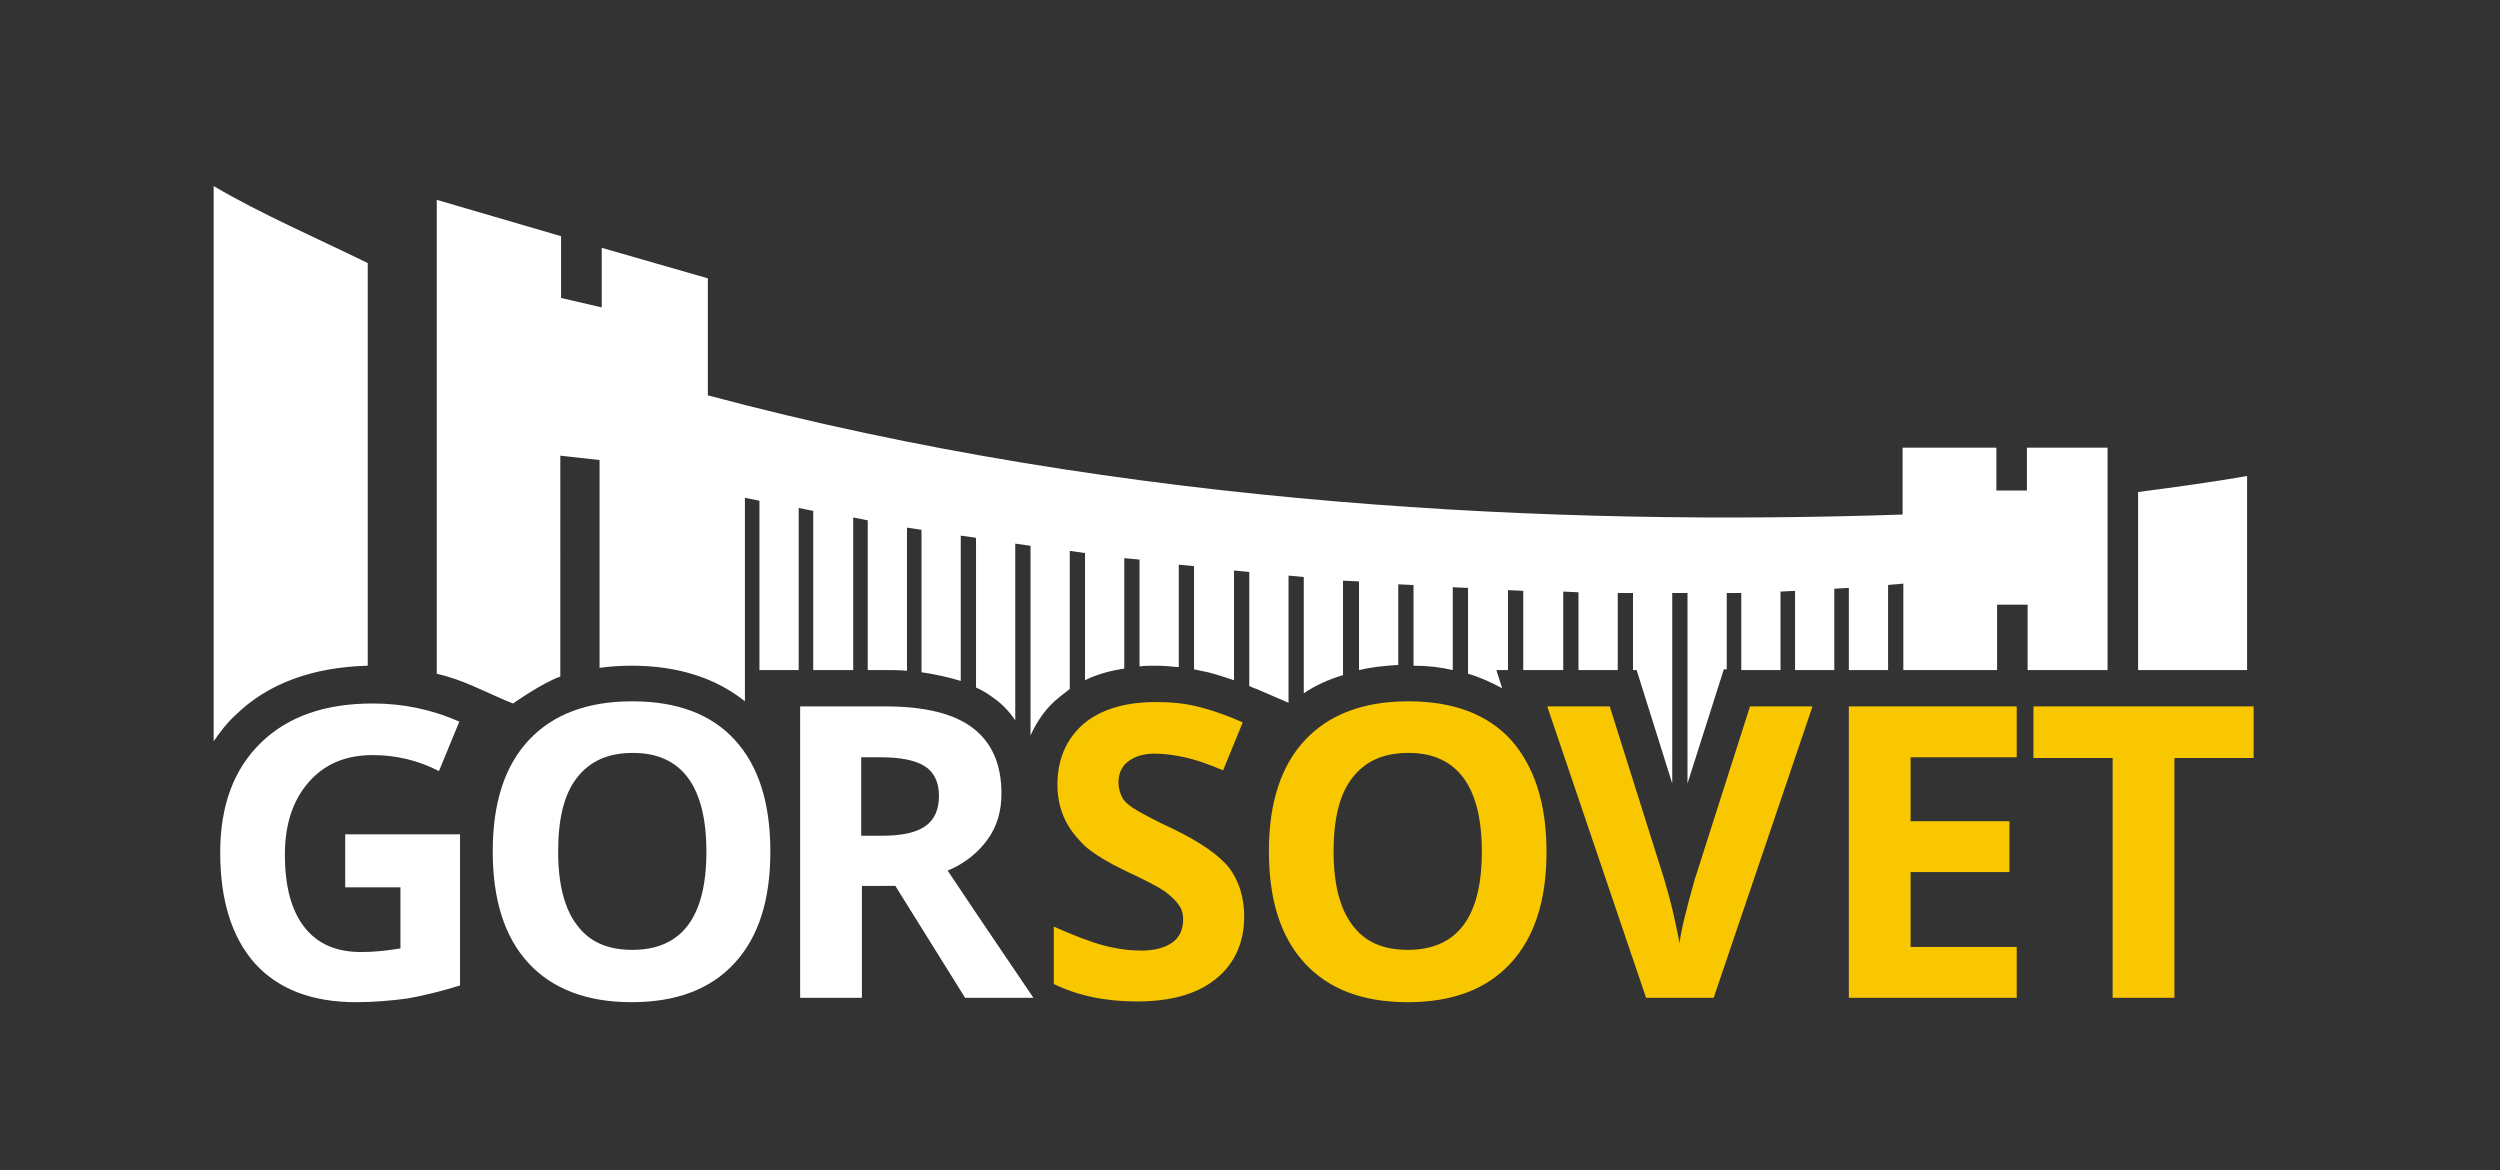 <?xml version="1.0" encoding="UTF-8"?>
<svg xmlns="http://www.w3.org/2000/svg" xmlns:xlink="http://www.w3.org/1999/xlink" version="1.1" id="Layer_1" x="0px" y="0px" viewBox="0 0 344 161" style="enable-background:new 0 0 344 161;" xml:space="preserve">
<rect x="0" y="0" width="344" height="161" fill="#333333" stroke="none"/>
<path class="st0" d="M171.2,126.1c0,3.6-1.3,6.5-3.9,8.6c-2.6,2.1-6.2,3.1-10.9,3.1c-4.3,0-8.1-0.8-11.4-2.4v-7.9  c2.7,1.2,5,2.1,6.9,2.6c1.9,0.5,3.6,0.7,5.1,0.7c1.9,0,3.3-0.4,4.3-1.1c1-0.7,1.5-1.8,1.5-3.2c0-0.8-0.2-1.5-0.7-2.1  c-0.4-0.6-1.1-1.2-1.9-1.8c-0.9-0.6-2.6-1.5-5.2-2.7c-2.5-1.2-4.3-2.3-5.5-3.3c-1.2-1.1-2.2-2.3-2.9-3.7c-0.7-1.4-1.1-3.1-1.1-4.9  c0-3.5,1.2-6.3,3.6-8.4c2.4-2,5.7-3,10-3c2.1,0,4.1,0.2,6,0.7c1.9,0.5,3.9,1.2,5.9,2.1l-2.7,6.6c-2.1-0.9-3.9-1.5-5.3-1.8  c-1.4-0.3-2.8-0.5-4.1-0.5c-1.6,0-2.8,0.4-3.7,1.1c-0.9,0.7-1.3,1.7-1.3,2.9c0,0.7,0.2,1.4,0.5,2c0.3,0.6,0.9,1.1,1.7,1.6  s2.6,1.5,5.4,2.8c3.7,1.8,6.3,3.6,7.7,5.4C170.5,121.3,171.2,123.5,171.2,126.1z M212.8,117.2c0,6.6-1.6,11.7-4.9,15.3  c-3.3,3.6-8,5.4-14.2,5.4s-10.9-1.8-14.2-5.4c-3.3-3.6-4.9-8.7-4.9-15.4c0-6.7,1.7-11.8,5-15.3c3.3-3.5,8-5.3,14.2-5.3  c6.2,0,10.9,1.8,14.1,5.3C211.1,105.4,212.8,110.5,212.8,117.2z M183.5,117.2c0,4.5,0.9,7.9,2.6,10.1c1.7,2.3,4.2,3.4,7.6,3.4  c6.8,0,10.2-4.5,10.2-13.5c0-9-3.4-13.6-10.1-13.6c-3.4,0-5.9,1.1-7.7,3.4C184.3,109.3,183.5,112.7,183.5,117.2z M240.8,97.2h8.6  l-13.6,40.1h-9.3l-13.6-40.1h8.6L229,121c0.4,1.4,0.9,3.1,1.3,4.9c0.4,1.9,0.7,3.2,0.8,3.9c0.2-1.7,0.9-4.6,2.1-8.8L240.8,97.2z   M277.5,137.3h-23.1V97.2h23.1v7h-14.6v8.8h13.6v7h-13.6v10.3h14.6V137.3z M299.2,137.3h-8.5v-33h-10.9v-7.1h30.3v7.1h-10.9V137.3z" fill="#F8C700"></path>
<path class="st1" d="M106,117.2c0,6.6-1.6,11.7-4.9,15.3c-3.3,3.6-8,5.4-14.2,5.4c-6.1,0-10.9-1.8-14.2-5.4  c-3.3-3.6-4.9-8.7-4.9-15.4c0-6.7,1.7-11.8,5-15.3c3.3-3.5,8-5.3,14.2-5.3c6.2,0,10.9,1.8,14.1,5.3C104.4,105.4,106,110.5,106,117.2  z M76.8,117.2c0,4.5,0.9,7.9,2.6,10.1c1.7,2.3,4.2,3.4,7.6,3.4c6.8,0,10.2-4.5,10.2-13.5c0-9-3.4-13.6-10.1-13.6  c-3.4,0-5.9,1.1-7.7,3.4C77.6,109.3,76.8,112.7,76.8,117.2z M47.4,114.8h15.9v20.8c-2.6,0.8-5,1.4-7.3,1.8c-2.3,0.3-4.6,0.5-7,0.5  c-6.1,0-10.7-1.8-13.9-5.3c-3.2-3.6-4.8-8.7-4.8-15.3c0-6.5,1.9-11.5,5.6-15.1c3.7-3.6,8.8-5.4,15.4-5.4c4.1,0,8.1,0.8,11.9,2.5  l-2.8,6.8c-2.9-1.5-6-2.2-9.1-2.2c-3.7,0-6.6,1.2-8.8,3.7c-2.2,2.5-3.3,5.8-3.3,10c0,4.4,0.9,7.7,2.7,10c1.8,2.3,4.4,3.4,7.8,3.4  c1.8,0,3.6-0.2,5.4-0.5v-8.4h-7.6V114.8z M118.6,121.9v15.4h-8.5V97.2h11.7c5.5,0,9.5,1,12.1,3c2.6,2,3.9,5,3.9,9  c0,2.4-0.6,4.5-1.9,6.3c-1.3,1.8-3.1,3.3-5.5,4.3c6,9,10,14.8,11.8,17.5h-9.4l-9.6-15.4H118.6z M118.6,115h2.7c2.7,0,4.7-0.4,6-1.3  c1.3-0.9,1.9-2.3,1.9-4.2c0-1.9-0.7-3.3-2-4.1c-1.3-0.8-3.3-1.2-6.1-1.2h-2.6V115z M50.6,91.6V36.2c-6.7-3.3-14.8-6.8-21.2-10.6V102  c0.9-1.3,1.8-2.5,3-3.6C36.9,94,43.1,91.8,50.6,91.6z M309.2,65.5c-4.6,0.8-9.6,1.5-15,2.2v24.5h15V65.5z M278.9,61.6v5.9h-4.2v-5.9  h-12.9v9.2c-46.9,1.6-106.8-1-164.4-16.4V38.3l-14.6-4.2v8.2L77.2,41v-8.5l-17.1-5v13.2h0v52c1.7,0.4,3.4,1,5,1.7l4.5,2l1,0.4  c0,0,4.1-2.9,6.5-3.7V62.7l5.4,0.6v28.6c1.4-0.2,2.8-0.3,4.4-0.3c6.4,0,11.6,1.7,15.6,4.9v-28l2,0.4v23.3h0.5h1.4h3.5V69.9l2,0.4  v21.9h5.5v-21l2,0.4v20.6h2.3c1.1,0,2.1,0,3.1,0.1V72.6l2,0.3v19.6c2,0.3,3.8,0.7,5.4,1.2v-20l2.1,0.3v20.6c0.9,0.4,1.7,0.9,2.5,1.5  c1,0.7,2,1.7,2.9,3V74.8l2.1,0.3v26.1c0.9-2,2.2-3.9,4-5.3c0.5-0.4,0.9-0.7,1.4-1.1v-19l2.1,0.3v17.5c1.6-0.8,3.4-1.3,5.4-1.6V76.8  l2.1,0.2v14.7c0.7-0.1,1.4-0.1,2.2-0.1c1.1,0,2.2,0.1,3.2,0.2V77.7l2.1,0.2v14.2c0.6,0.1,1.3,0.3,1.9,0.4c1.2,0.3,2.4,0.7,3.6,1.1  V78.5l2.1,0.2v15.7c0.3,0.1,0.6,0.3,1,0.4l4.4,1.9V79.2l2.1,0.2v16c1.6-1.1,3.4-1.9,5.4-2.5v-13L187,80v12.2  c1.7-0.4,3.5-0.6,5.4-0.7V80.4l2.1,0.1v11.1c1.9,0,3.7,0.2,5.4,0.6V80.8l2.1,0.1v11.8c1.7,0.5,3.2,1.2,4.7,2l-0.8-2.5h1.6v-11  l2.1,0.1v10.9h5.5V81.4l2.1,0.1v10.7h5.4V81.6h2.1v10.6h0.5l4.9,15.6V81.6h2.1v26.2l5-15.7h0.4V81.6h2v10.6h5.4V81.4l2-0.1v10.9h2.5  h2.9V81c0.6,0,1.3-0.1,2-0.1v11.3h2h3.4V80.5c0.7-0.1,1.4-0.1,2.1-0.2v11.9h12.9v-9h4.2v9h3.6h7.4V61.6H278.9z" fill="#FFFFFF"></path>
</svg>
